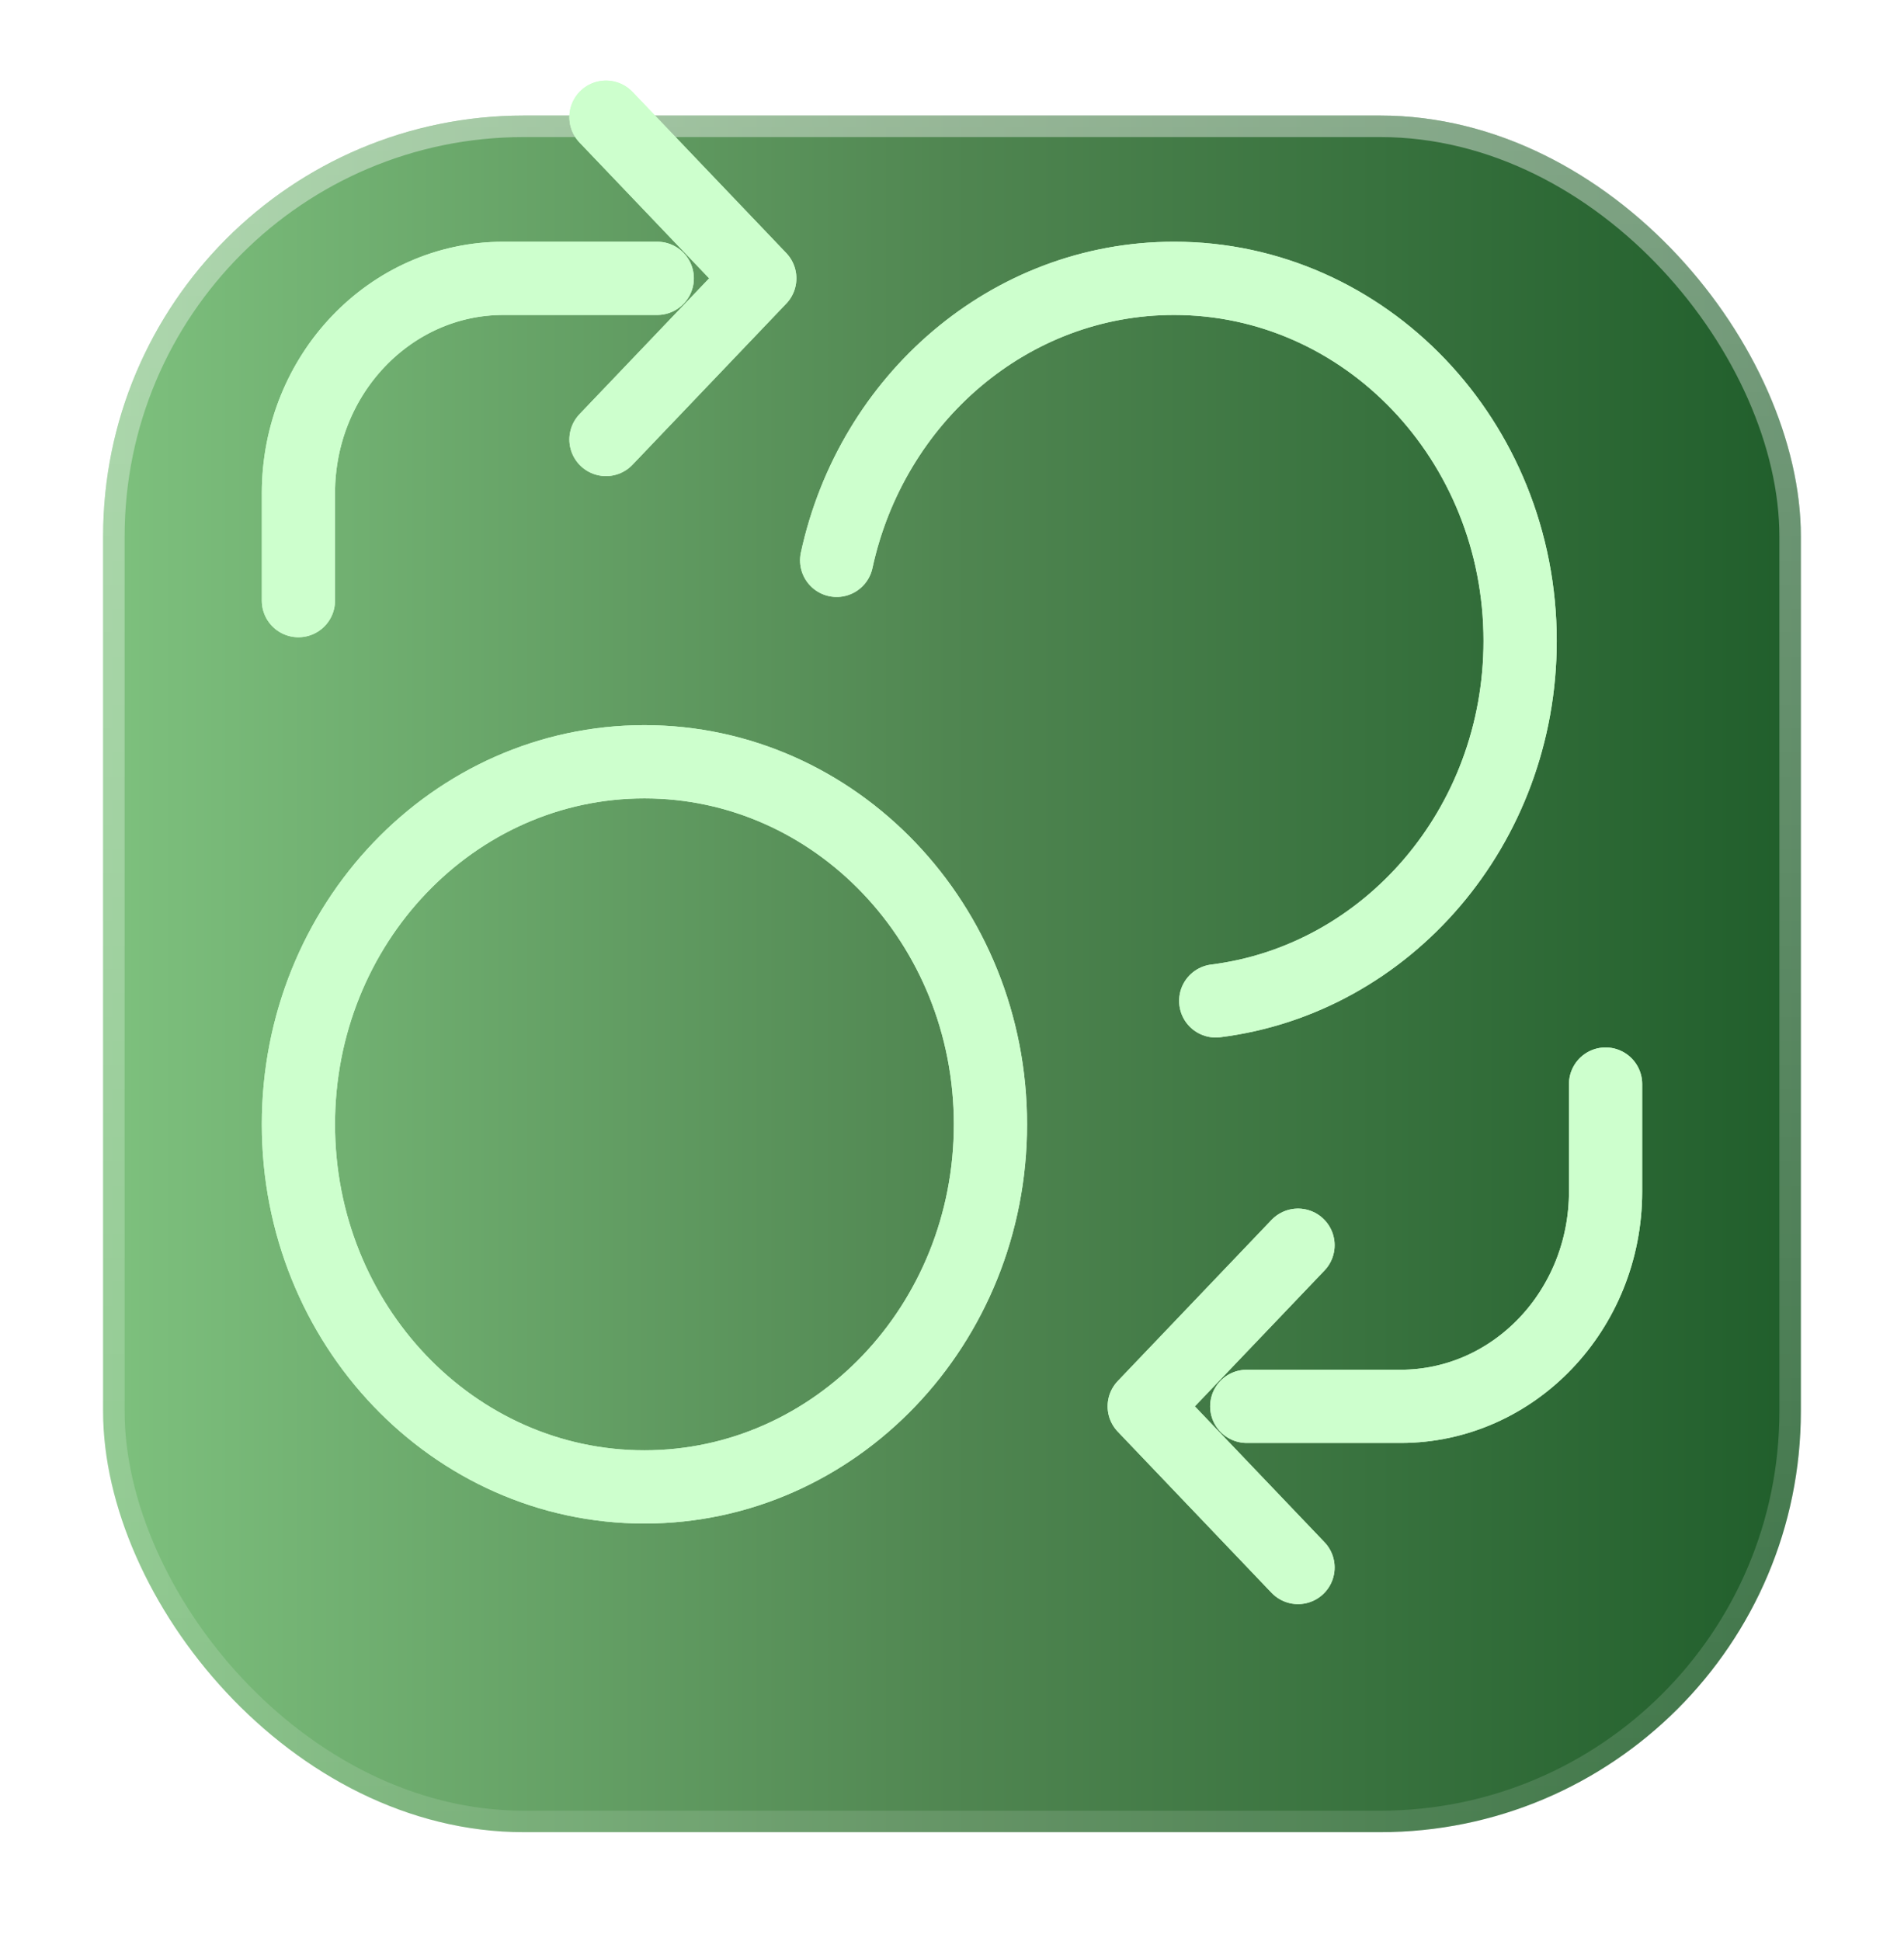 <svg width="52" height="53" viewBox="0 0 52 53" fill="none" xmlns="http://www.w3.org/2000/svg">
<g filter="url(#filter0_d_9692_261448)">
<rect x="2.816" y="0.807" width="46.367" height="46.872" rx="11.491" fill="url(#paint0_linear_9692_261448)"/>
<rect x="3.11" y="1.101" width="45.78" height="46.285" rx="11.197" stroke="url(#paint1_linear_9692_261448)" stroke-opacity="0.4" stroke-width="0.587"/>
</g>
<path d="M22.85 15.3C23.805 10.891 27.569 7.6 32.066 7.6C37.285 7.6 41.516 12.033 41.516 17.5C41.516 22.565 37.886 26.741 33.203 27.329M16.55 12L20.75 7.6L16.55 3.2M8.15 16.4V13.467C8.15 10.227 10.658 7.6 13.75 7.6H17.95M35.45 34L31.25 38.4L35.45 42.8M43.85 29.6V32.533C43.85 35.774 41.343 38.4 38.25 38.4H34.05M27.05 30.7C27.05 36.168 22.82 40.6 17.6 40.6C12.381 40.6 8.15 36.168 8.15 30.7C8.15 25.233 12.381 20.8 17.6 20.8C22.82 20.8 27.05 25.233 27.05 30.7Z" stroke="#CDFFCD" stroke-width="2" stroke-linecap="round" stroke-linejoin="round"/>
<path d="M22.85 15.3C23.805 10.891 27.569 7.6 32.066 7.6C37.285 7.6 41.516 12.033 41.516 17.5C41.516 22.565 37.886 26.741 33.203 27.329M16.55 12L20.75 7.6L16.55 3.2M8.15 16.4V13.467C8.15 10.227 10.658 7.6 13.75 7.6H17.95M35.45 34L31.25 38.4L35.45 42.8M43.85 29.6V32.533C43.85 35.774 41.343 38.4 38.25 38.4H34.05M27.05 30.7C27.05 36.168 22.82 40.6 17.6 40.6C12.381 40.6 8.15 36.168 8.15 30.7C8.15 25.233 12.381 20.8 17.6 20.8C22.82 20.8 27.05 25.233 27.05 30.7Z" stroke="#CDFFCD" stroke-width="2" stroke-linecap="round" stroke-linejoin="round"/>
<defs>
<filter id="filter0_d_9692_261448" x="0.468" y="0.807" width="51.063" height="51.568" filterUnits="userSpaceOnUse" color-interpolation-filters="sRGB">
<feFlood flood-opacity="0" result="BackgroundImageFix"/>
<feColorMatrix in="SourceAlpha" type="matrix" values="0 0 0 0 0 0 0 0 0 0 0 0 0 0 0 0 0 0 127 0" result="hardAlpha"/>
<feOffset dy="2.348"/>
<feGaussianBlur stdDeviation="1.174"/>
<feComposite in2="hardAlpha" operator="out"/>
<feColorMatrix type="matrix" values="0 0 0 0 0 0 0 0 0 0 0 0 0 0 0 0 0 0 0.25 0"/>
<feBlend mode="normal" in2="BackgroundImageFix" result="effect1_dropShadow_9692_261448"/>
<feBlend mode="normal" in="SourceGraphic" in2="effect1_dropShadow_9692_261448" result="shape"/>
</filter>
<linearGradient id="paint0_linear_9692_261448" x1="2.816" y1="24.243" x2="49.183" y2="24.243" gradientUnits="userSpaceOnUse">
<stop stop-color="#7EC17E"/>
<stop offset="0.499" stop-color="#508651"/>
<stop offset="1" stop-color="#205E2B"/>
</linearGradient>
<linearGradient id="paint1_linear_9692_261448" x1="26" y1="0.807" x2="26" y2="47.679" gradientUnits="userSpaceOnUse">
<stop stop-color="white"/>
<stop offset="1" stop-color="white" stop-opacity="0.3"/>
</linearGradient>
</defs>
</svg>
